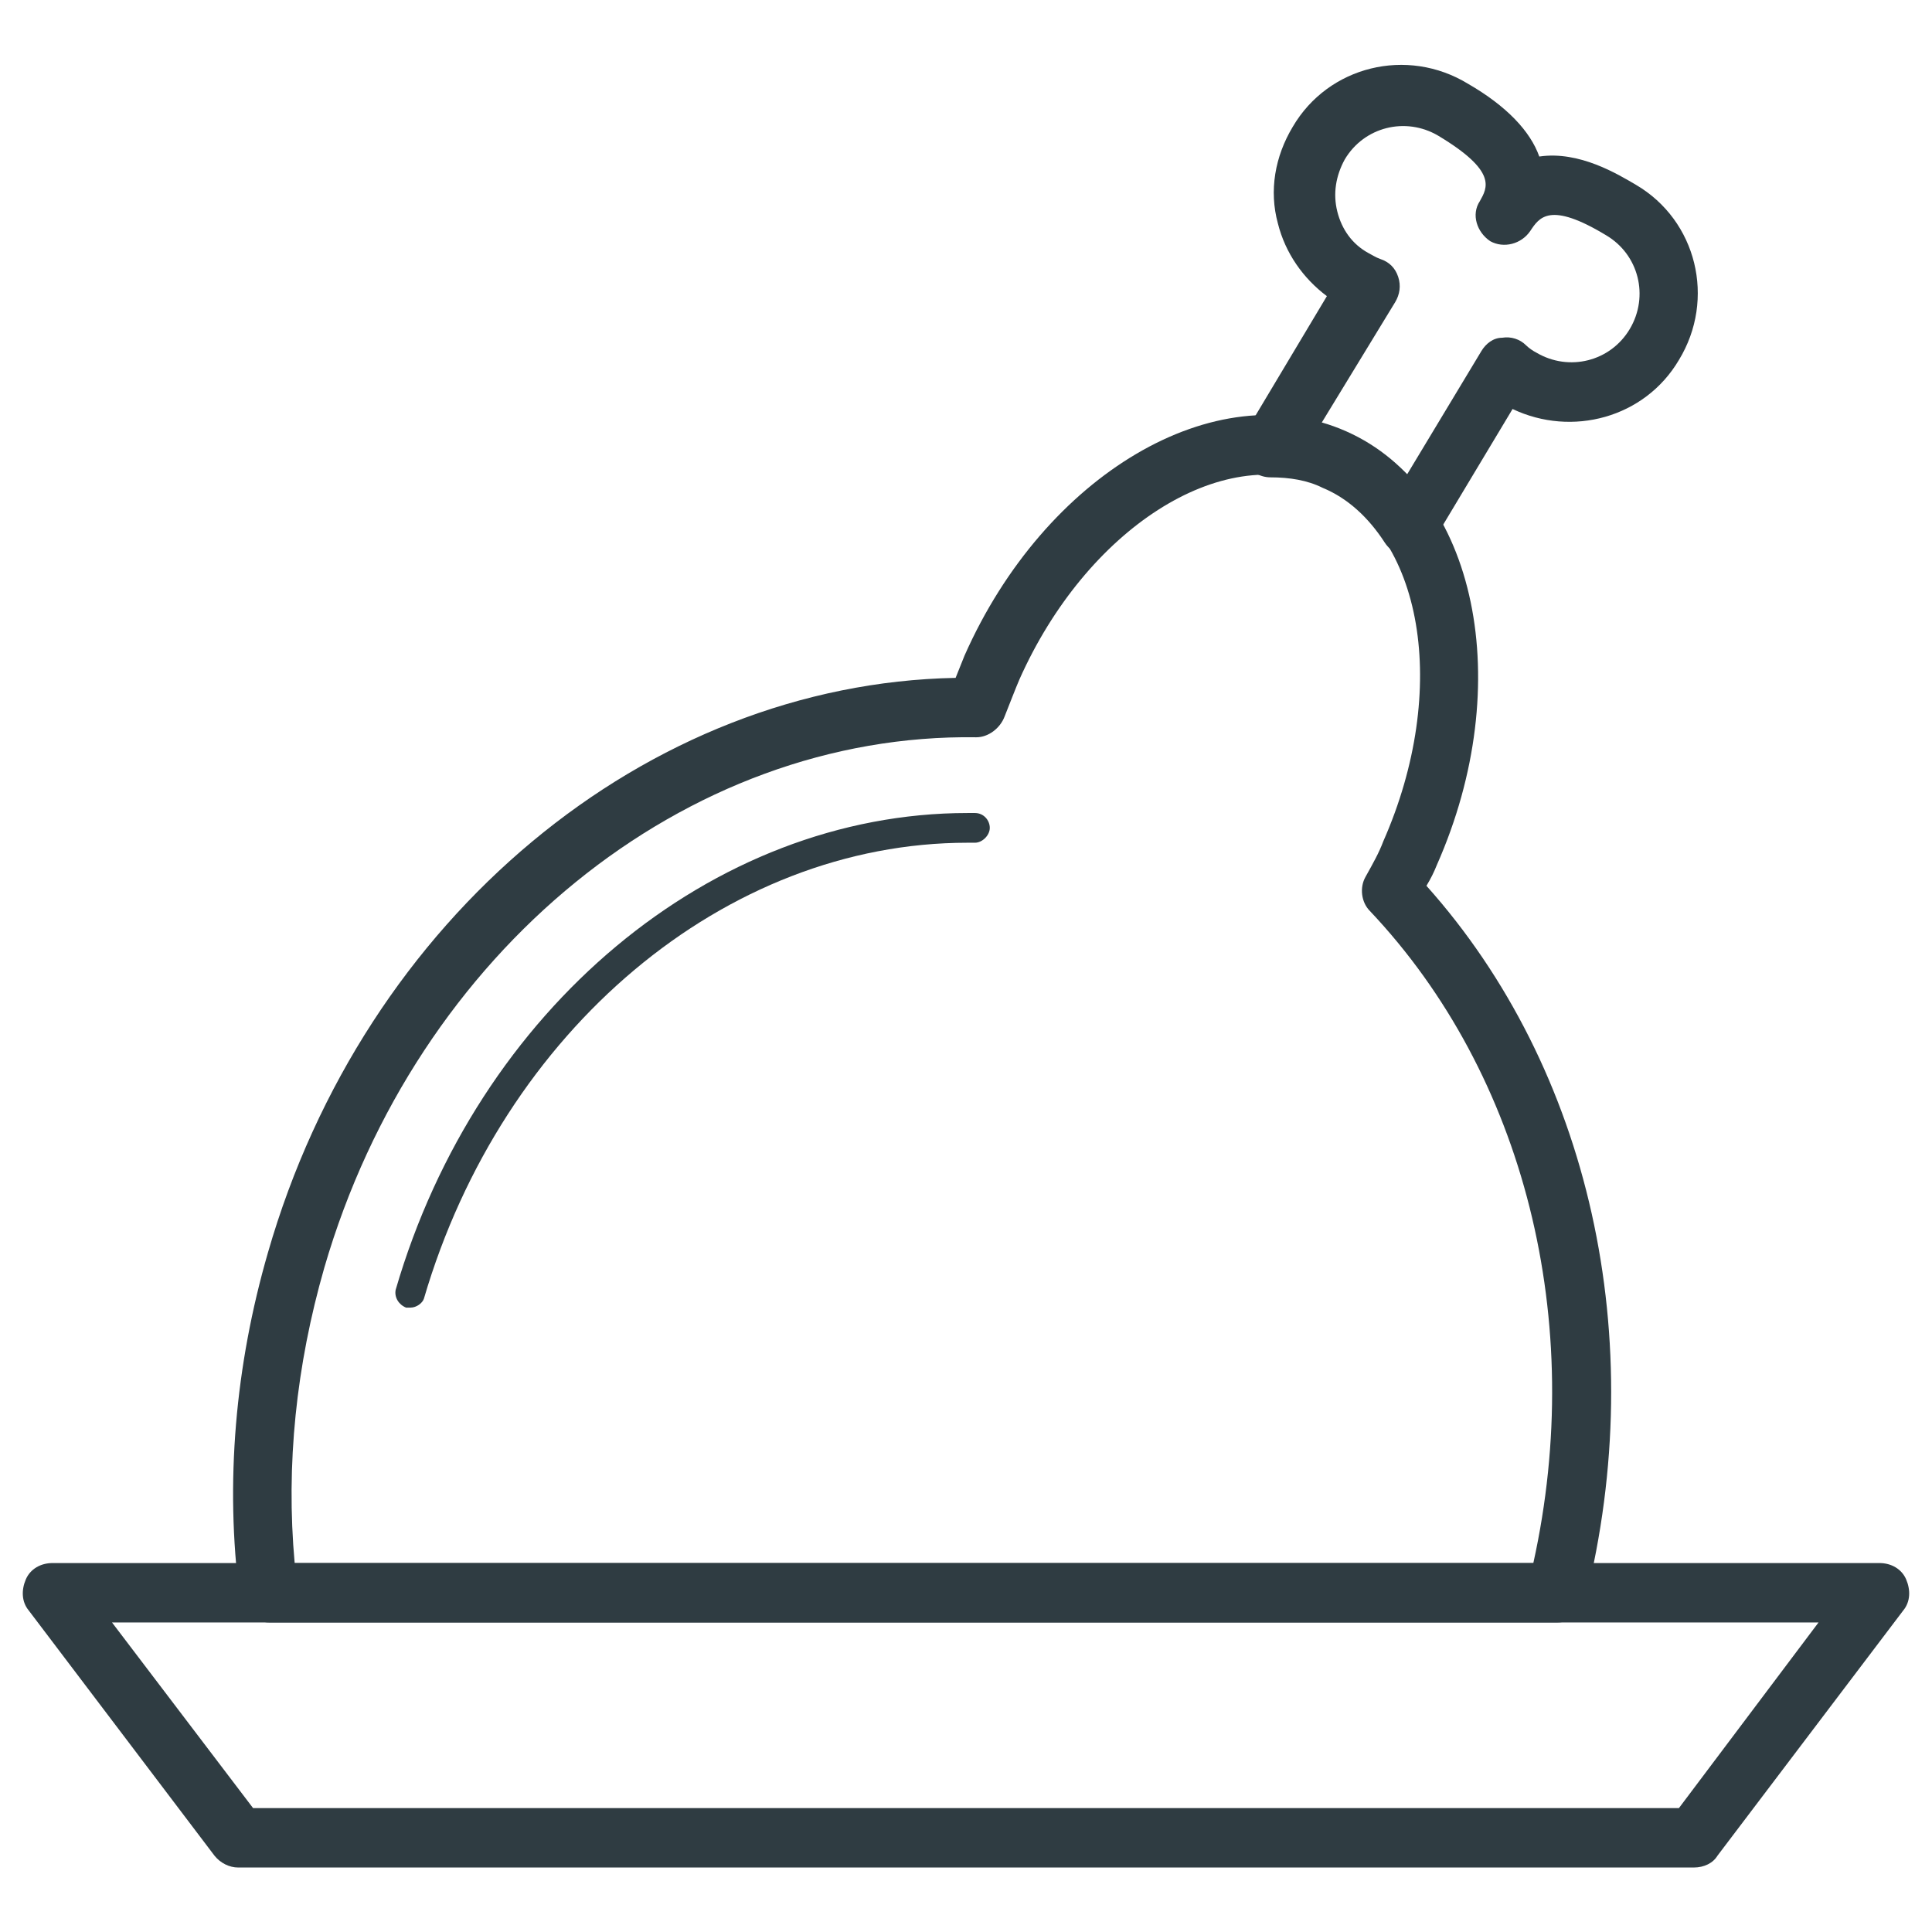 <?xml version="1.0" encoding="UTF-8"?>
<!-- Uploaded to: ICON Repo, www.svgrepo.com, Generator: ICON Repo Mixer Tools -->
<svg width="800px" height="800px" version="1.1" viewBox="144 144 512 512" xmlns="http://www.w3.org/2000/svg">
 <g fill="#2f3c42">
  <path d="m592.86 638.91h-385.73c-2.363 0-4.723-1.18-6.297-3.148l-49.199-64.945c-1.969-2.363-1.969-5.512-0.789-8.266 1.18-2.754 3.938-4.328 7.086-4.328h484.13c3.148 0 5.902 1.574 7.086 4.328 1.18 2.754 1.18 5.902-0.789 8.266l-49.199 64.945c-1.18 1.969-3.543 3.148-6.297 3.148zm-381.79-15.742h377.86l37-49.199-452.25-0.004z"/>
  <path d="m556.65 573.97h-341.25c-3.938 0-7.477-2.754-7.871-6.691-3.938-30.309-1.18-61.402 7.477-91.316 25.586-88.953 100.37-150.75 182.24-152.32 0.789-1.969 1.574-3.938 2.363-5.902 21.254-48.02 66.52-74.785 101.16-59.434 34.637 15.352 45.266 66.914 24.008 114.93-0.789 1.969-1.574 3.543-2.754 5.512 43.297 48.414 59.434 120.05 42.117 189.32-0.395 3.543-3.547 5.902-7.481 5.902zm-334.56-15.742h328.26c14.168-64.156-2.363-129.5-43.297-172.79-2.363-2.363-2.754-6.297-1.18-9.055 1.969-3.543 3.543-6.297 4.723-9.445 17.711-40.148 10.629-82.262-16.137-94.07-26.766-11.809-62.582 11.414-80.293 51.168-1.18 2.754-2.363 5.902-3.938 9.84-1.18 3.148-4.328 5.512-7.477 5.512-77.145-1.184-148.39 56.676-172.79 140.51-7.477 25.98-10.23 52.352-7.871 78.328z"/>
  <path d="m252.79 490.53h-1.18c-1.969-0.789-3.148-2.754-2.754-4.723 21.648-74.391 83.836-126.35 151.54-126.35h1.969c2.363 0 3.938 1.969 3.938 3.938s-1.969 3.938-3.938 3.938h-1.969c-64.156 0-123.2 49.594-144.06 120.84-0.395 1.18-1.969 2.359-3.543 2.359z"/>
  <path d="m517.68 291.36c-2.754 0-5.117-1.18-6.691-3.543-4.328-6.691-9.84-11.809-16.531-14.562-3.938-1.969-8.66-2.754-13.777-2.754-2.754 0-5.512-1.574-6.691-3.938-1.18-2.363-1.18-5.512 0-7.871l21.648-36.211c-6.297-4.723-11.02-11.414-12.988-19.285-2.363-8.66-0.789-17.711 3.938-25.586 9.445-16.137 30.309-21.254 46.445-11.414 10.234 5.902 16.531 12.594 18.895 19.285 10.629-1.574 20.859 4.723 25.586 7.477 16.137 9.445 21.254 30.309 11.414 46.445-9.055 15.352-28.34 20.469-44.082 12.988l-21.254 35.426c-0.793 1.969-3.152 3.543-5.91 3.543zm-23.613-35.027c2.363 0.789 4.723 1.574 7.086 2.363 5.902 2.754 11.02 6.297 15.742 11.02l19.68-32.668c1.18-1.969 3.148-3.543 5.512-3.543 2.363-0.395 4.723 0.395 6.297 1.969 0.789 0.789 1.969 1.574 2.754 1.969 8.66 5.117 19.68 2.363 24.797-6.297 5.117-8.66 2.363-19.68-6.297-24.797-14.957-9.055-17.711-4.723-20.074-1.18-2.363 3.543-7.086 4.723-10.629 2.754-3.543-2.363-5.117-7.086-2.754-10.629 1.969-3.543 4.723-7.871-11.02-17.32-8.66-5.117-19.68-2.363-24.797 6.297-2.363 4.328-3.148 9.055-1.969 13.777 1.18 4.723 3.938 8.66 8.266 11.02 0.789 0.395 1.969 1.18 3.148 1.574 2.363 0.789 3.938 2.363 4.723 4.723 0.789 2.363 0.395 4.723-0.789 6.691z"/>
 </g>
</svg>